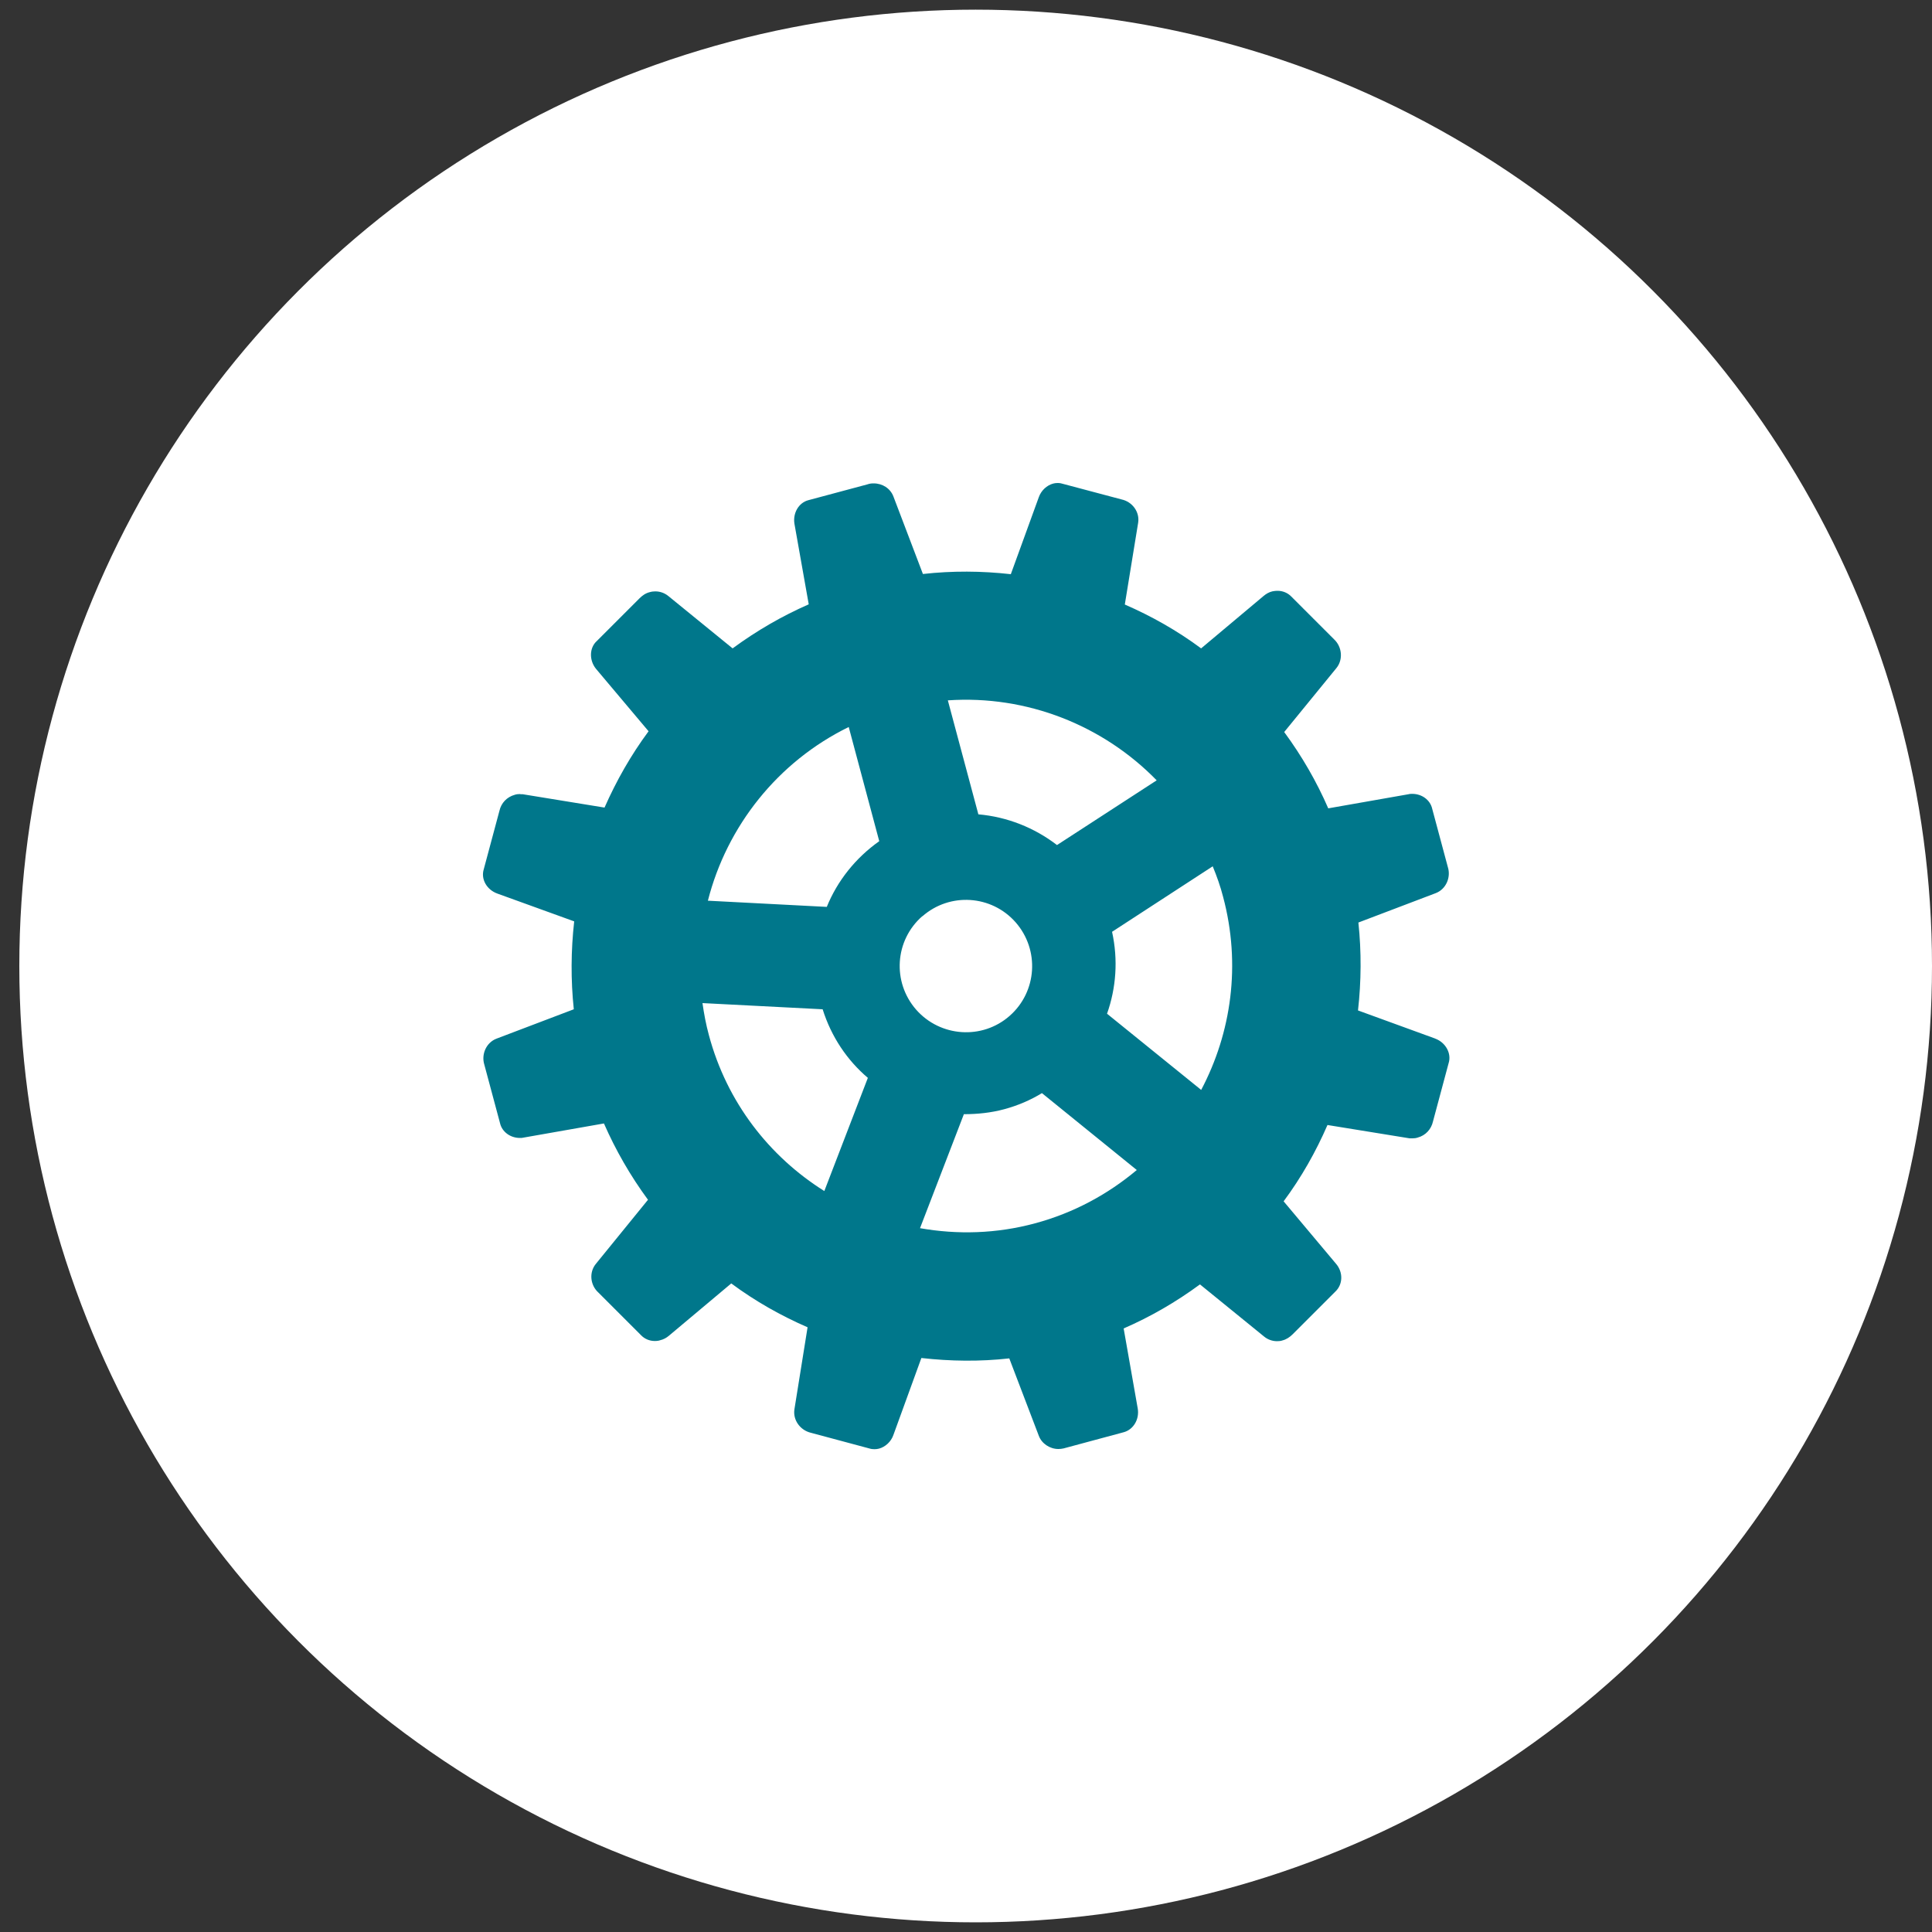 <?xml version="1.0" encoding="UTF-8"?><svg id="Layer_1" xmlns="http://www.w3.org/2000/svg" viewBox="0 0 100 100"><rect x="0" y="0" width="100" height="100" fill="#333333" stroke="none"/><defs><style>.cls-1{fill:#00778b;}.cls-2{fill:#fff;}</style></defs><circle class="cls-2" cx="50.5" cy="50" r="49.5"/><path class="cls-1" d="M74.27,53.75l-3.98-1.45c.17-1.51.18-3.04.02-4.55l4-1.52c.53-.2.8-.81.63-1.35l-.81-3.02c-.1-.45-.53-.77-1.03-.77-.06,0-.13,0-.2.02l-4.15.73c-.6-1.38-1.36-2.7-2.28-3.95l2.71-3.32c.35-.44.28-1.1-.13-1.48l-2.21-2.21c-.18-.19-.44-.3-.71-.3-.13,0-.23.02-.28.03-.17.04-.32.13-.45.24l-3.23,2.71c-1.24-.92-2.57-1.67-3.95-2.27l.69-4.23c.09-.56-.3-1.09-.86-1.21l-3.01-.8c-.09-.03-.19-.05-.29-.05-.09,0-.17.01-.24.03-.33.09-.62.36-.74.7l-1.45,3.99c-1.51-.17-3.03-.18-4.55-.01l-1.53-4.02c-.16-.41-.56-.67-1.02-.67-.11,0-.21.01-.32.05-.07.02-3.06.82-3.06.82-.5.13-.81.67-.72,1.22l.74,4.17c-1.37.6-2.69,1.36-3.94,2.28l-3.34-2.72c-.19-.15-.42-.23-.66-.23-.1,0-.19.01-.29.04-.21.05-.38.17-.53.32l-2.21,2.21c-.39.35-.4,1-.04,1.44l2.72,3.23c-.92,1.24-1.67,2.57-2.28,3.95l-4.23-.69h-.1s-.05-.01-.05-.01c-.09,0-.19.01-.27.04-.4.11-.7.42-.79.83l-.81,3.02c-.16.51.15,1.06.7,1.26l3.98,1.44c-.17,1.51-.18,3.04-.02,4.55l-4,1.52c-.53.2-.8.81-.63,1.35l.81,3.02c.1.45.53.77,1.03.77.07,0,.13,0,.2-.02l4.15-.73c.6,1.37,1.36,2.7,2.28,3.95l-2.7,3.32c-.36.44-.29,1.1.13,1.48l2.21,2.21c.18.19.44.3.71.3.13,0,.23-.02.28-.04.17-.04.32-.12.45-.23l3.23-2.71c1.24.92,2.57,1.67,3.95,2.27l-.68,4.24c-.09.56.3,1.09.85,1.22l3.02.81c.09.03.18.04.27.04.08,0,.17-.01.24-.03.33-.09.62-.36.74-.7l1.45-3.99c1.51.17,3.03.19,4.55.02l1.53,4.01c.15.4.57.68,1.01.68.09,0,.18-.01.27-.03l3.12-.84c.5-.14.81-.67.72-1.22l-.73-4.15c1.38-.6,2.7-1.36,3.95-2.28l3.32,2.7c.18.15.42.24.67.24.1,0,.2-.01.28-.04.2-.05.38-.17.53-.32l2.21-2.21c.39-.37.41-1,.03-1.44l-2.71-3.23c.92-1.24,1.67-2.57,2.27-3.95l4.25.69h.1s.05,0,.05,0c.09,0,.18-.01.27-.04.41-.11.7-.43.79-.83l.81-3.02c.16-.5-.15-1.07-.69-1.27ZM42.67,61.65c-2.84-1.78-5.05-4.59-5.98-8.08-.15-.55-.25-1.09-.33-1.65l6.22.32c.45,1.43,1.27,2.64,2.34,3.55l-2.25,5.85ZM42.79,46.94l-6.15-.32c.98-3.85,3.61-7.19,7.29-8.99l1.58,5.91c-1.22.86-2.17,2.05-2.72,3.41ZM59.87,40.39l-5.16,3.35c-1.17-.9-2.58-1.46-4.07-1.59l-1.58-5.9c4.09-.28,8.03,1.29,10.81,4.14ZM47.74,47.43c1.42-1.25,3.58-1.11,4.83.31,1.25,1.43,1.11,3.59-.31,4.84-1.42,1.25-3.59,1.1-4.84-.32-1.25-1.43-1.11-3.59.32-4.84ZM53.57,63.32c-2,.54-4.02.59-5.95.25l2.27-5.9c.69,0,1.4-.07,2.1-.26.7-.19,1.35-.47,1.94-.83l4.91,3.98c-1.49,1.25-3.26,2.22-5.27,2.76ZM62.18,56.42l-4.88-3.95c.47-1.33.58-2.79.26-4.24l5.21-3.39c.21.51.4,1.04.54,1.59.93,3.49.43,7.02-1.14,9.99Z"/></svg>